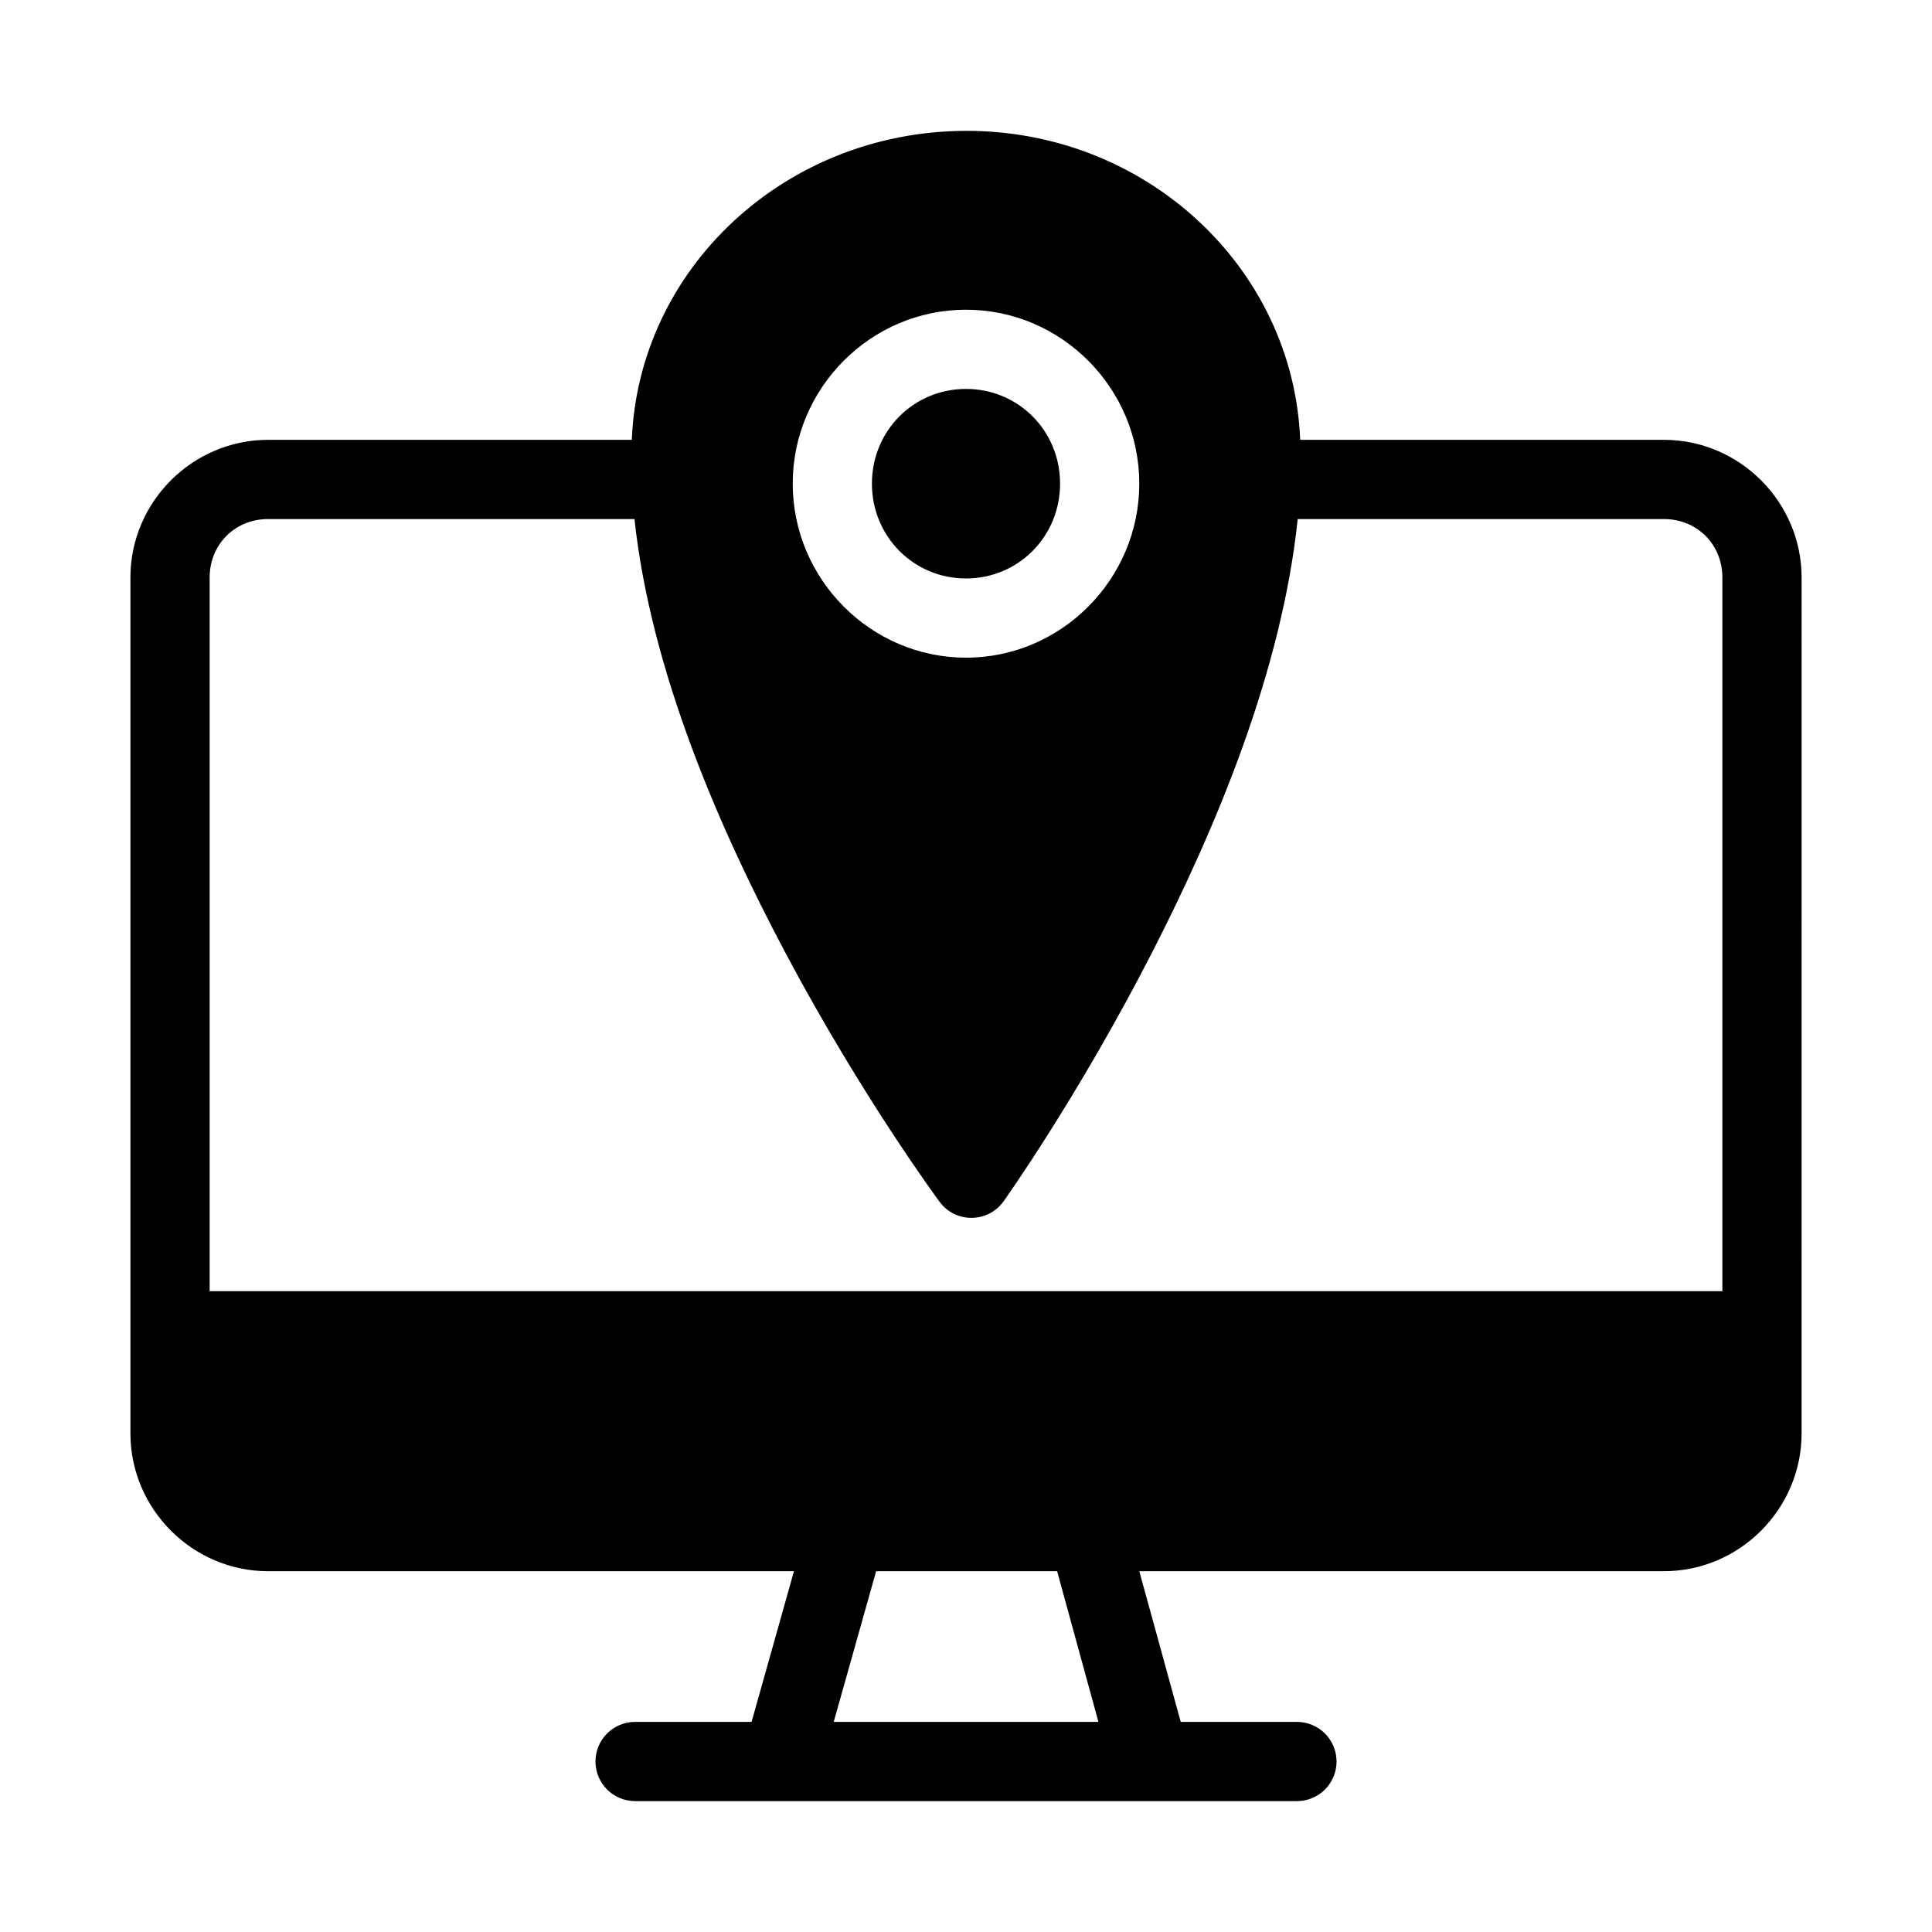 <?xml version="1.0" encoding="UTF-8"?>
<!-- Uploaded to: ICON Repo, www.svgrepo.com, Generator: ICON Repo Mixer Tools -->
<svg fill="#000000" width="800px" height="800px" version="1.1" viewBox="144 144 512 512" xmlns="http://www.w3.org/2000/svg">
 <g>
  <path d="m399.63 178.68c-47.773 0.289-86.387 36.543-88.191 81.879h-96.391c-20.035 0-36.488 16.457-36.488 36.488v226.81c0 20.035 16.434 36.531 36.488 36.531h139.36l-11.234 39.934h-30.871c-5.797 0-10.496 4.699-10.496 10.496 0 2.785 1.105 5.457 3.074 7.422 1.969 1.969 4.637 3.074 7.422 3.074h175.4c2.781 0 5.453-1.105 7.422-3.074 1.969-1.965 3.074-4.637 3.074-7.422 0-2.781-1.105-5.453-3.074-7.422-1.969-1.965-4.641-3.074-7.422-3.074h-30.793l-10.988-39.934h139.03c20.055 0 36.488-16.496 36.488-36.531l0.004-226.81c0-20.035-16.457-36.488-36.488-36.488h-96.395c-1.816-45.75-41.055-82.164-88.93-81.879zm0.371 47.398c25.27 0 45.922 20.773 45.922 46.086 0 25.309-20.648 46.125-45.922 46.125-25.27 0-45.922-20.816-45.922-46.125 0-25.309 20.648-46.086 45.922-46.086zm-184.95 55.473h97.09c4.359 40.297 22.379 81.797 40.098 115.13 20.336 38.258 40.754 65.805 40.754 65.805 4.234 5.731 12.824 5.668 16.973-0.125 0 0 19.664-27.555 39.277-65.805 17.086-33.32 34.461-74.785 38.664-115h97.047c8.781 0 15.496 6.719 15.496 15.5v189.13l-400.89-0.004v-189.13c0-8.781 6.719-15.5 15.496-15.5zm161.13 278.84h47.969l10.945 39.934h-70.152z"/>
  <path d="m400 247.07c13.871 0 24.93 11.074 24.93 25.094 0 14.02-11.055 25.133-24.93 25.133-13.871 0-24.93-11.113-24.93-25.133 0-14.02 11.055-25.094 24.93-25.094z"/>
 </g>
</svg>